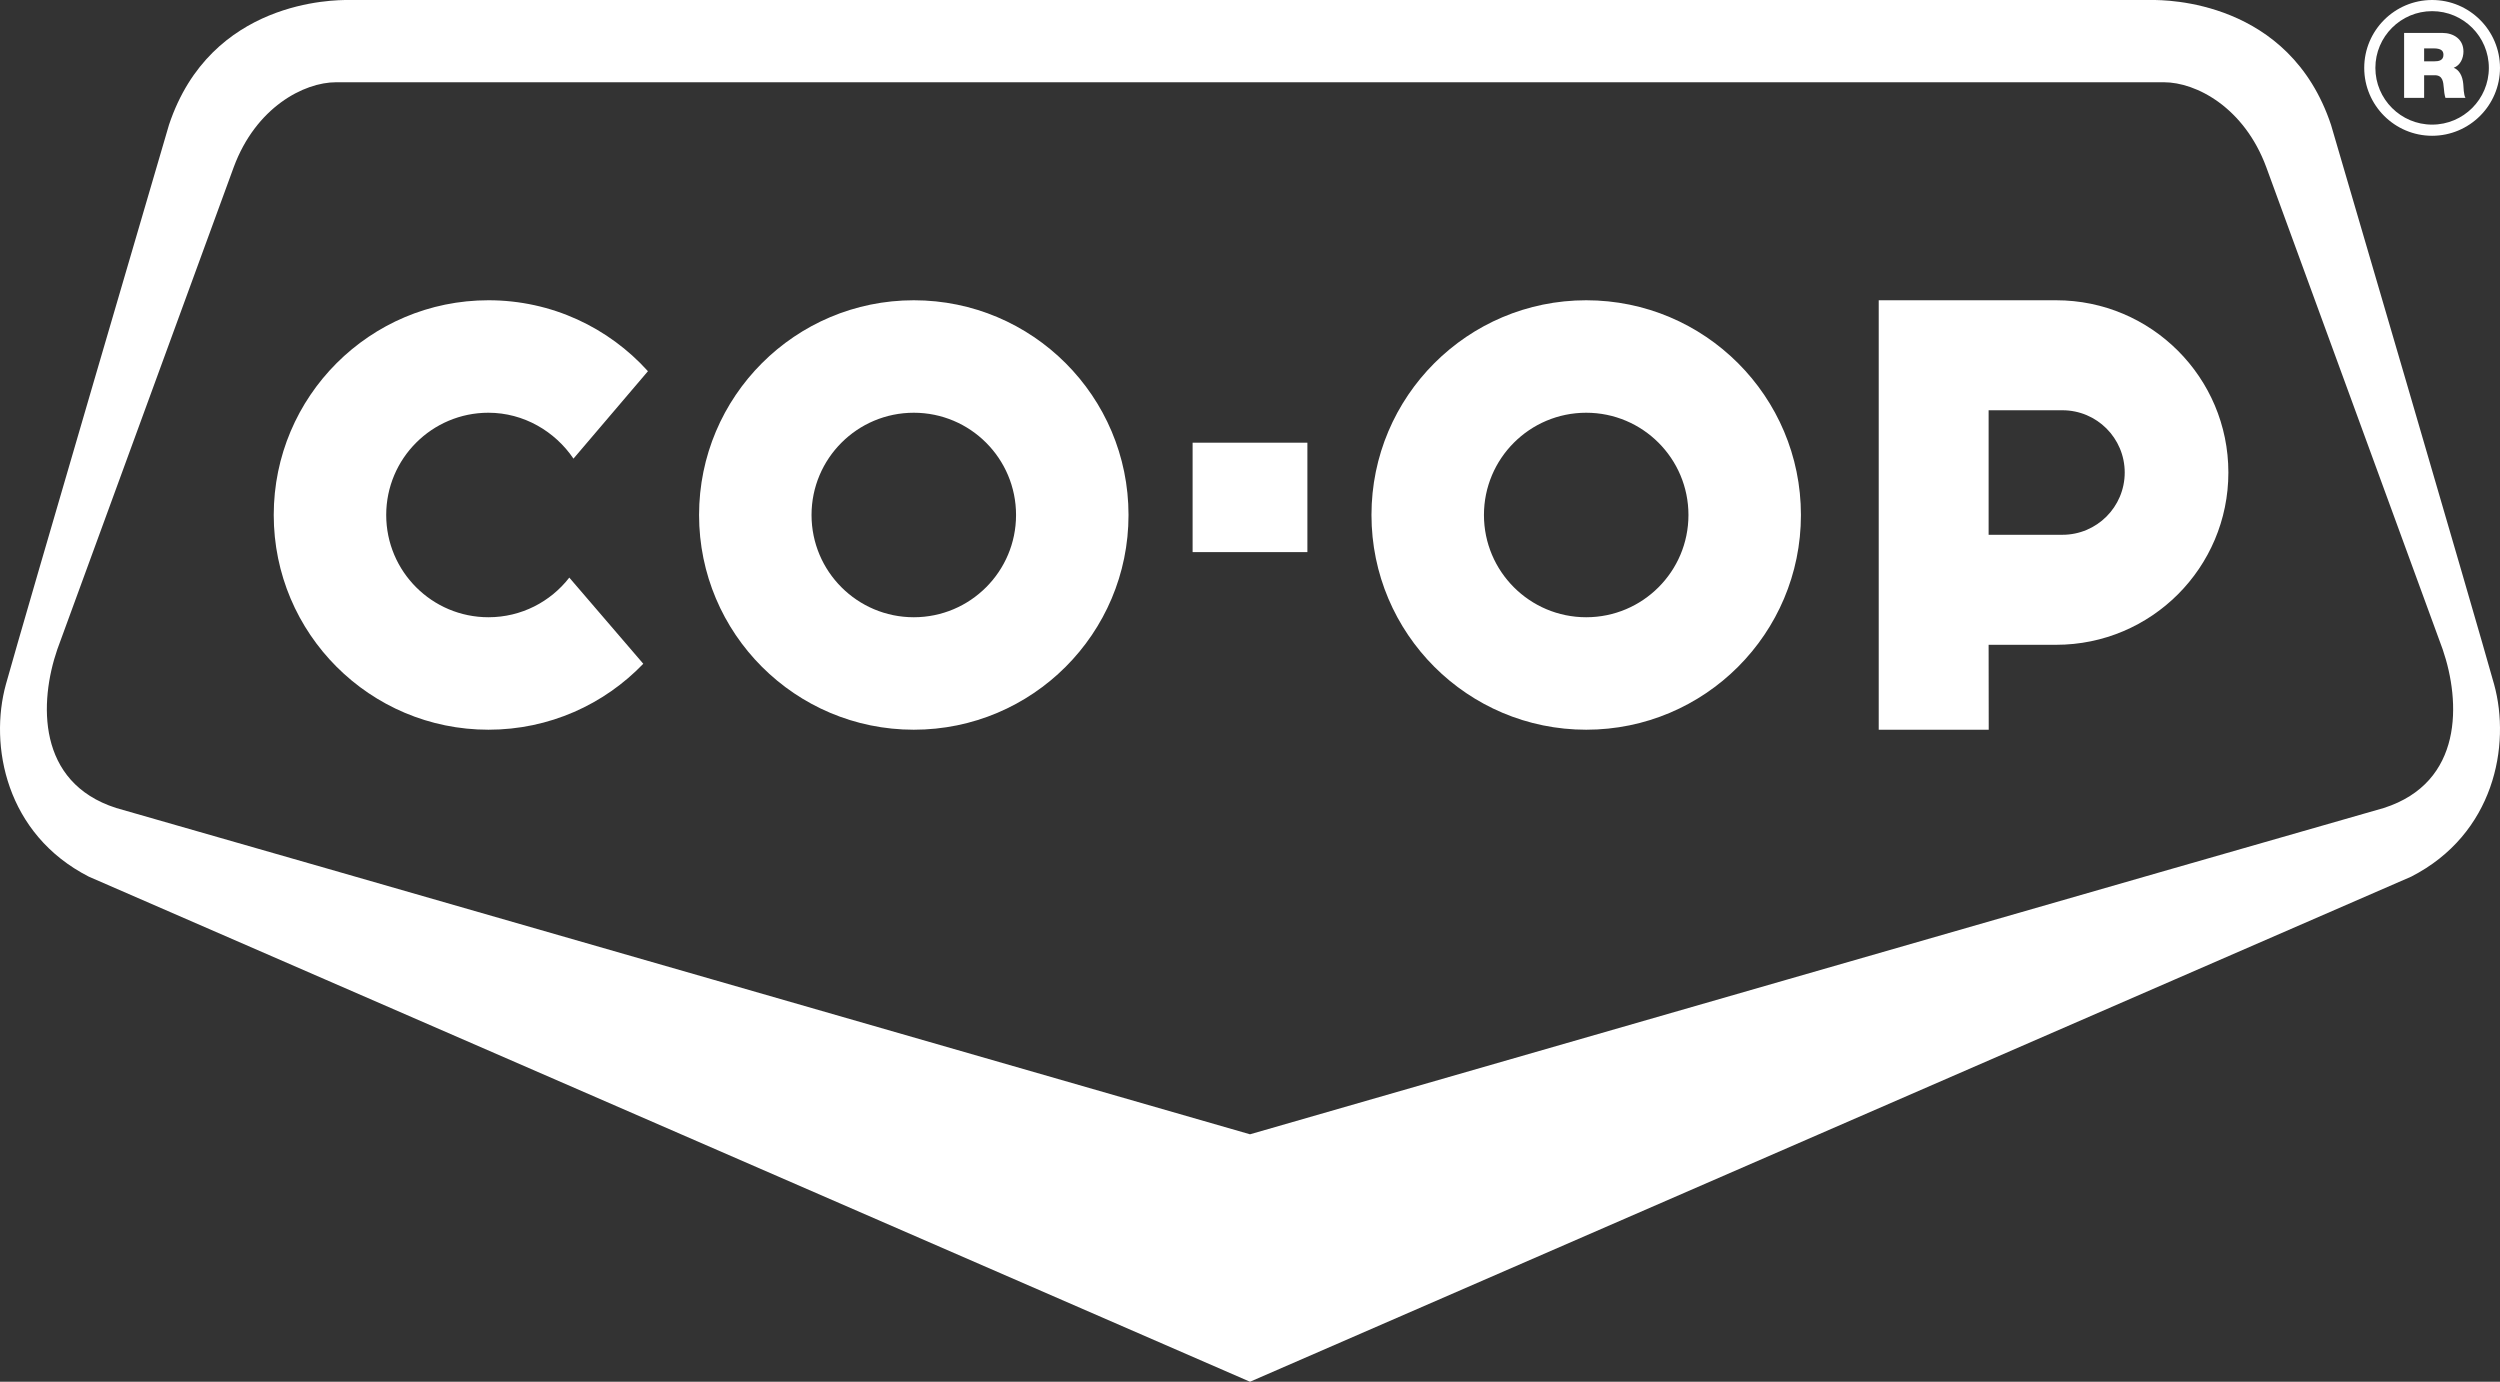<?xml version="1.0" encoding="UTF-8"?> <svg xmlns="http://www.w3.org/2000/svg" id="uuid-09b5be68-1ec0-4a52-8fcf-89edc338b60b" viewBox="0 0 1145.459 633.093"><rect x="0" y="0" width="1145.459" height="633.093" fill="#333333" stroke="none"/><defs><style>.uuid-94d02d56-7c5b-48df-9a4e-11e84aba8125{fill:#fff;stroke-width:0px;}</style></defs><g id="uuid-4c9bb46a-4f5a-469f-8a57-676b24dddb12"><path class="uuid-94d02d56-7c5b-48df-9a4e-11e84aba8125" d="m1114.354,62.211c17.152,0,31.105-13.954,31.105-31.105S1131.506,0,1114.354,0s-31.105,13.954-31.105,31.106,13.955,31.105,31.105,31.105Zm0-57.099c14.335,0,25.994,11.659,25.994,25.994s-11.659,25.993-25.994,25.993-25.994-11.66-25.994-25.993,11.659-25.994,25.994-25.994Z"></path><path class="uuid-94d02d56-7c5b-48df-9a4e-11e84aba8125" d="m1110.698,34.472h4.883c3.627,0,3.881,2.958,4.131,5.797.122,1.542.289,3.087.747,4.583h9.174c-.835-1.374-.876-4.916-1.002-6.375-.332-3.713-1.876-6.465-4.377-7.423,3.045-1.129,4.46-4.382,4.46-7.465,0-5.631-4.501-8.507-9.715-8.507h-17.474v29.77h9.173v-10.38Zm0-12.302h4.298c3.503,0,4.549,1.085,4.549,2.96,0,2.668-2.341,2.96-4.048,2.96h-4.8v-5.921Z"></path><path class="uuid-94d02d56-7c5b-48df-9a4e-11e84aba8125" d="m1142.735,313.478c-7.791-28.179-74.689-256.233-74.689-256.233C1048.967-.1,992.113,0,985.995,0H159.464C153.346,0,96.493-.1,77.413,57.245c0,0-66.897,228.054-74.69,256.233-7.772,28.097-.033,68.733,37.959,88.186l532.048,231.43h.001l532.048-231.43c37.993-19.453,45.731-60.089,37.957-88.186Zm-50.487,56.721c-37.684,10.67-519.518,149.516-519.518,149.516h-.001S90.895,380.869,53.21,370.199c-36.496-11.718-35.199-48.655-26.959-72.651,6.143-16.794,80.841-220.96,80.841-220.96,10.095-27.311,32.04-38.905,46.949-38.903,14.907.002,822.469.002,837.376,0,14.91-.003,36.854,11.592,46.949,38.903,0,0,74.7,204.166,80.841,220.96,8.242,23.997,9.538,60.934-26.959,72.651Z"></path><rect class="uuid-94d02d56-7c5b-48df-9a4e-11e84aba8125" x="546.434" y="202.834" width="52.591" height="50.131"></rect><path class="uuid-94d02d56-7c5b-48df-9a4e-11e84aba8125" d="m942.08,137.576h-81.279v196.769h50.4l-.048-38.91h30.927c43.59,0,78.928-35.338,78.928-78.93s-35.339-78.93-78.928-78.93Zm2.903,107.452h-33.83v-57.051h33.83c15.755,0,28.528,12.772,28.528,28.526s-12.773,28.525-28.528,28.525Z"></path><path class="uuid-94d02d56-7c5b-48df-9a4e-11e84aba8125" d="m726.774,137.576c-54.337,0-98.387,44.051-98.387,98.385s44.049,98.384,98.387,98.384,98.383-44.045,98.383-98.384-44.049-98.385-98.383-98.385Zm-.001,145.235c-25.872,0-46.851-20.979-46.851-46.851s20.98-46.851,46.851-46.851,46.85,20.976,46.85,46.851-20.978,46.851-46.85,46.851Z"></path><path class="uuid-94d02d56-7c5b-48df-9a4e-11e84aba8125" d="m418.687,137.576c-54.339,0-98.386,44.051-98.386,98.385s44.047,98.384,98.386,98.384,98.383-44.045,98.383-98.384-44.051-98.385-98.383-98.385Zm-.001,145.236c-25.873,0-46.852-20.98-46.852-46.851s20.979-46.851,46.852-46.851,46.851,20.977,46.851,46.851-20.979,46.851-46.851,46.851Z"></path><path class="uuid-94d02d56-7c5b-48df-9a4e-11e84aba8125" d="m223.801,189.11c16.173,0,30.53,8.568,38.952,21.03l34.122-40.057c-18.005-19.96-44.075-32.507-73.074-32.507-54.334,0-98.382,44.051-98.382,98.385s44.048,98.385,98.382,98.385c27.872,0,53.042-11.591,70.941-30.215l-33.9-39.483c-8.569,11.054-21.974,18.165-37.04,18.165-25.872,0-46.849-20.979-46.849-46.852s20.976-46.851,46.849-46.851Z"></path></g></svg> 